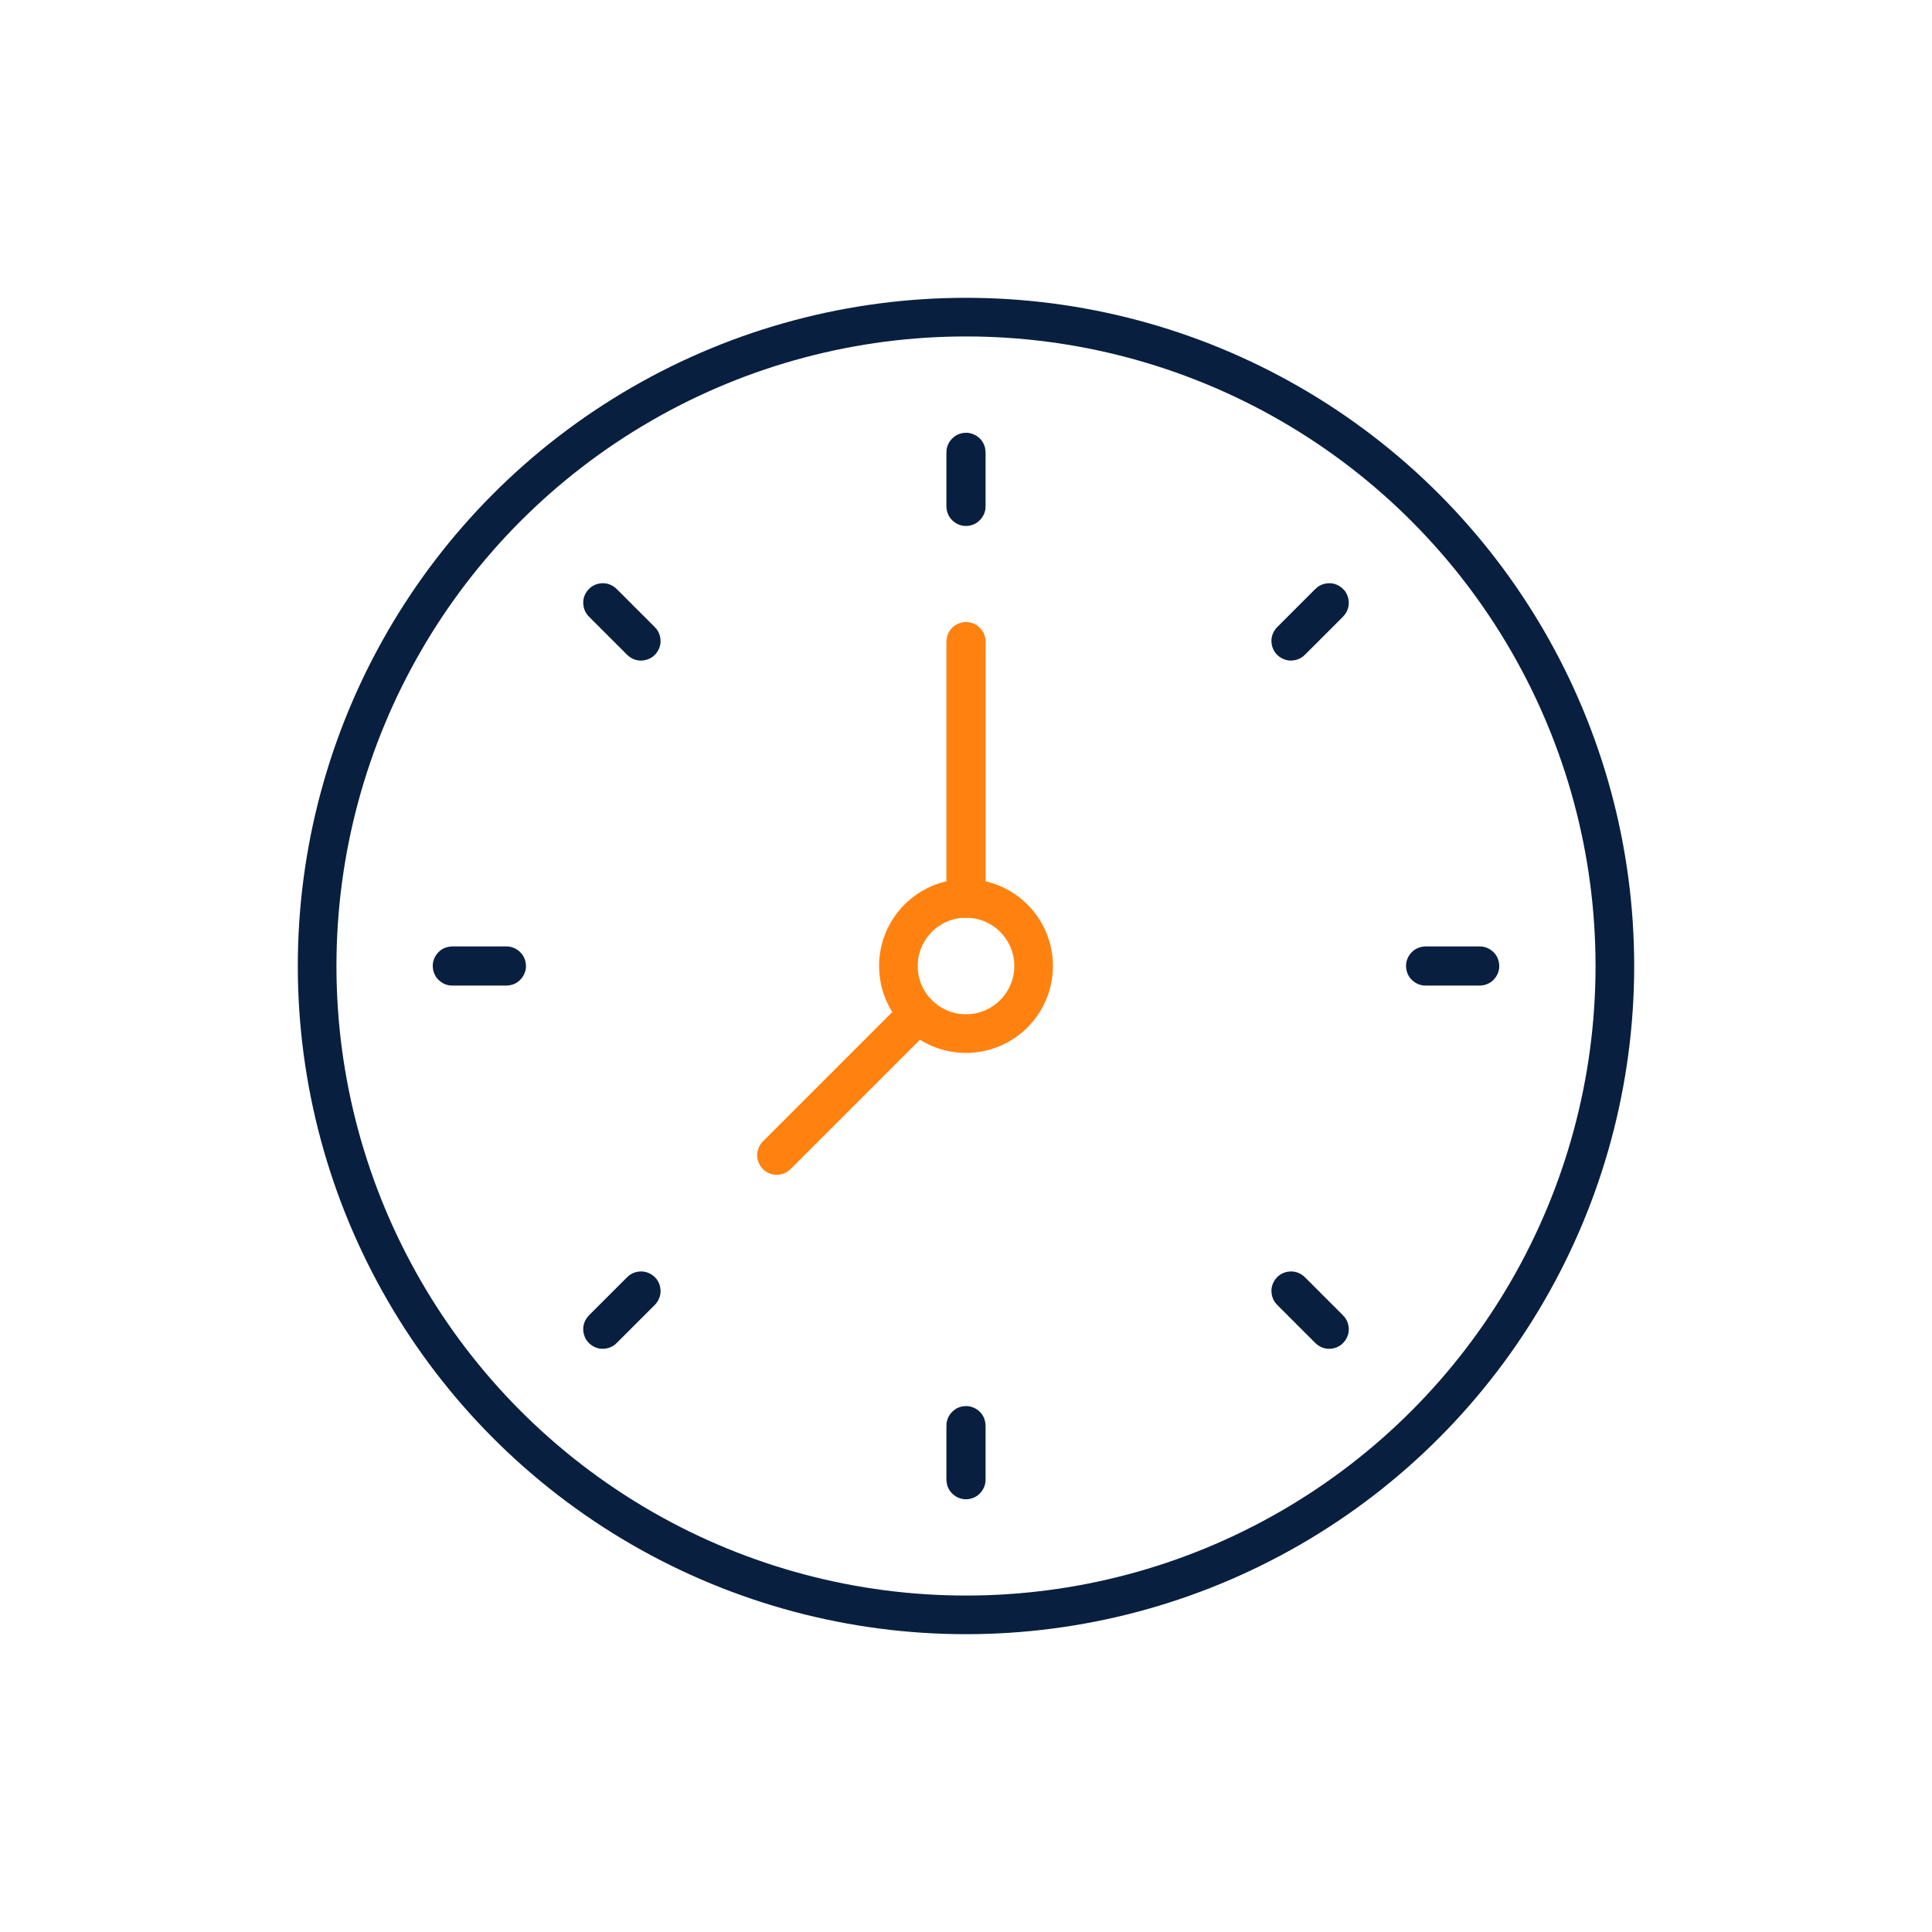 <?xml version="1.0" encoding="UTF-8"?>
<svg xmlns="http://www.w3.org/2000/svg" id="Layer_1" data-name="Layer 1" viewBox="0 0 150 150">
  <defs>
    <style> .cls-1 { stroke: #ff8210; } .cls-1, .cls-2 { fill: none; stroke-linecap: round; stroke-linejoin: round; stroke-width: 3px; } .cls-2 { stroke: #091f40; } </style>
  </defs>
  <g>
    <circle class="cls-2" cx="75" cy="75" r="50.378"></circle>
    <circle class="cls-1" cx="75" cy="75" r="5.248"></circle>
    <g>
      <path class="cls-1" d="M75.021,69.754v-19.943c0-.022-.041-.022-.041,0v19.943c.007,0,.013-.002.021-.002.007,0,.013.002.021.002Z"></path>
      <path class="cls-1" d="M71.276,78.695l-10.984,10.984c-.008.008-.008.02,0,.029.004.004.009.006.014.006.005,0,.01-.002.014-.006l10.984-10.984c-.009-.009-.019-.019-.029-.029Z"></path>
    </g>
  </g>
  <g>
    <path class="cls-2" d="M75,39.336c-.011,0-.021-.009-.021-.021v-4.198c0-.023.041-.023.041,0v4.198c0,.011-.009.021-.021.021Z"></path>
    <path class="cls-2" d="M75,114.903c-.011,0-.021-.009-.021-.021v-4.198c0-.022.041-.022.041,0v4.198c0,.011-.009.021-.021.021Z"></path>
    <path class="cls-2" d="M49.767,49.788c-.005,0-.01-.002-.014-.006l-2.968-2.968c-.008-.008-.008-.021,0-.029.008-.008.021-.008.029,0l2.968,2.968c.008.008.008.02,0,.029-.004.004-.009.006-.014.006Z"></path>
    <path class="cls-2" d="M103.2,103.222c-.006,0-.01-.002-.014-.006l-2.968-2.968c-.008-.008-.008-.02,0-.029s.02-.008.029,0l2.968,2.968c.008.008.008.021,0,.029-.004.004-.008.006-.014.006Z"></path>
    <path class="cls-2" d="M39.316,75.021h-4.198c-.011,0-.021-.009-.021-.021s.009-.021.021-.021h4.198c.011,0,.021.009.021.021s-.009.021-.021.021Z"></path>
    <path class="cls-2" d="M114.882,75.021h-4.198c-.012,0-.021-.009-.021-.021s.008-.021.021-.021h4.198c.012,0,.021.009.021.021s-.008.021-.021.021Z"></path>
    <path class="cls-2" d="M46.799,103.222c-.005,0-.01-.002-.014-.006-.008-.008-.008-.021,0-.029l2.968-2.968c.008-.008.02-.008.029,0s.008.02,0,.029l-2.968,2.968c-.004.004-.009.006-.014.006Z"></path>
    <path class="cls-2" d="M100.232,49.788c-.006,0-.01-.002-.014-.006-.008-.008-.008-.02,0-.029l2.968-2.968c.008-.008.021-.008.029,0s.008.021,0,.029l-2.968,2.968c-.004.004-.008.006-.014.006Z"></path>
  </g>
</svg>
